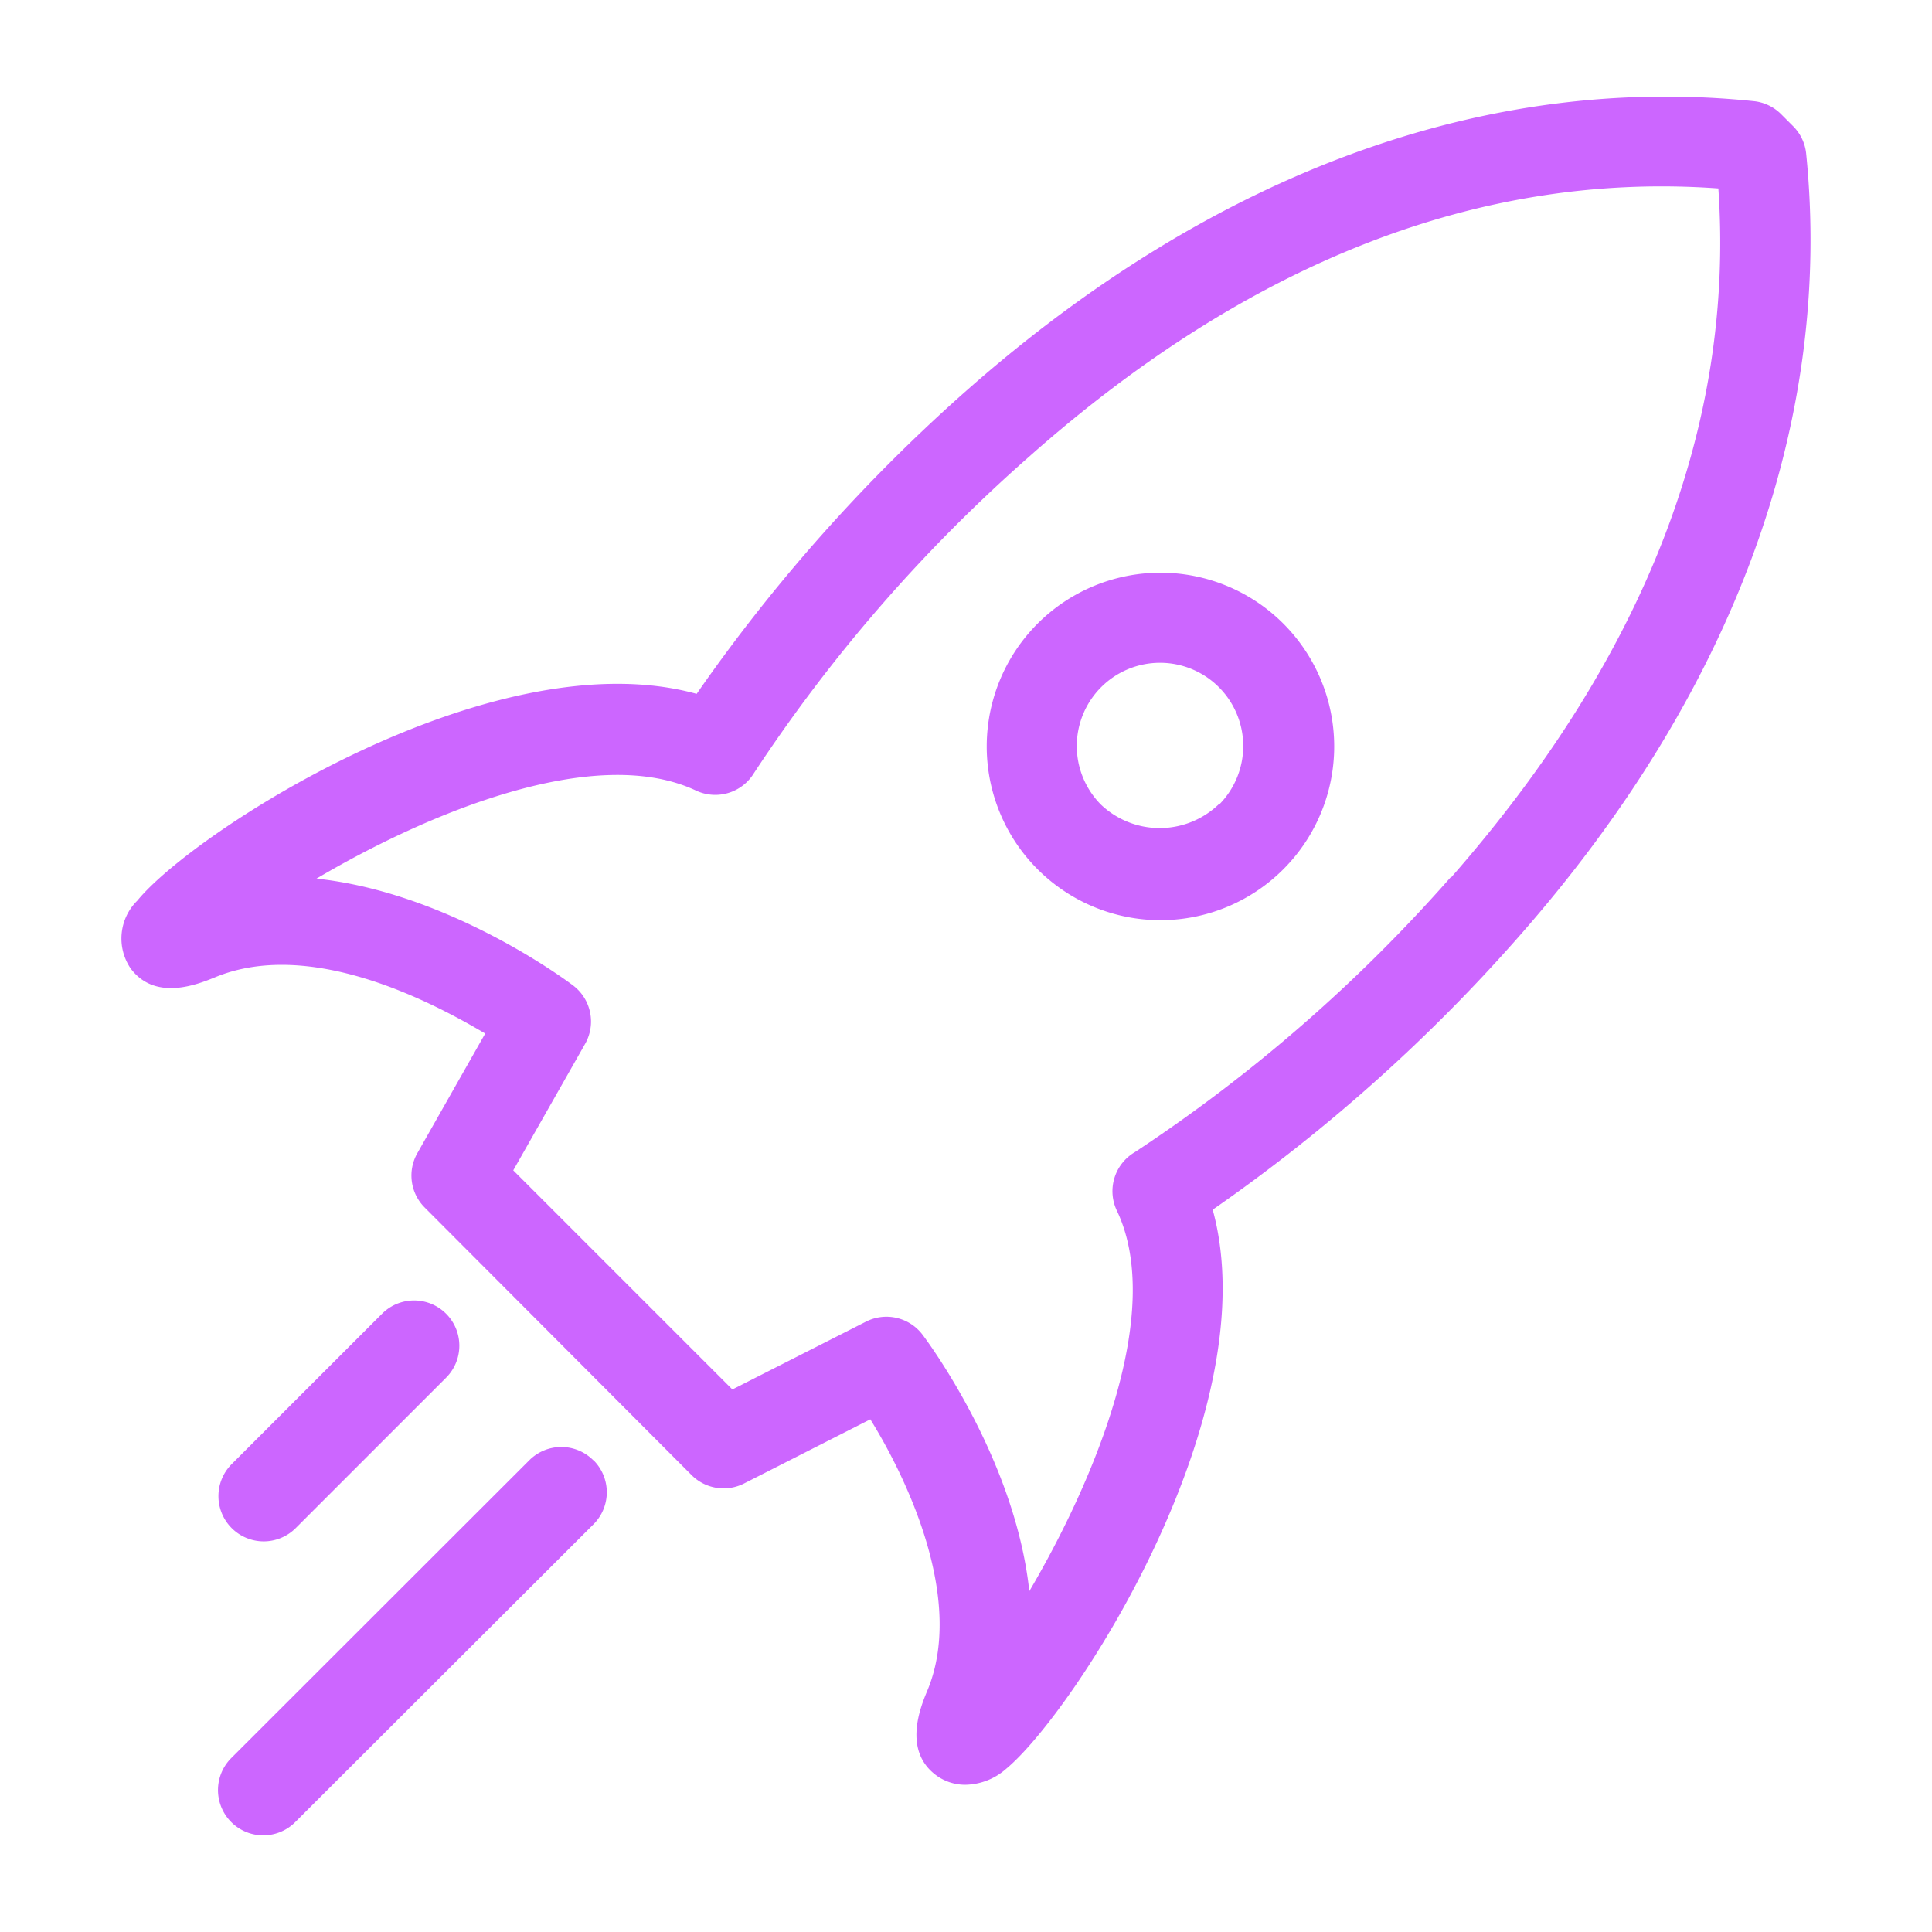 <svg width="1200" height="1200" xmlns="http://www.w3.org/2000/svg" xmlns:xlink="http://www.w3.org/1999/xlink" version="1.1"><g transform="scale(14.046) translate(-7.514, -6.427)">                        <g fill="#cc66ff"><title xmlns="http://www.w3.org/2000/svg">big4_outline</title><path xmlns="http://www.w3.org/2000/svg" d="M87.38,13.19A2,2,0,0,0,86.8,12l-0.52-.52a2,2,0,0,0-1.21-.58C73.2,9.67,61.18,14.08,50.32,23.64a75,75,0,0,0-12,13.47c-9-2.48-22.25,6.1-24.73,9.14a2.35,2.35,0,0,0-.3,3c1.1,1.48,3,.69,3.74.39,4.15-1.71,9.43,1,11.94,2.49l-3,5.29a2,2,0,0,0,.32,2.4L38.1,71.66a2,2,0,0,0,2.31.37L46,69.19c1.77,2.86,4.15,8.1,2.52,12-0.3.72-1.09,2.64,0.39,3.74a2.17,2.17,0,0,0,1.27.42A2.79,2.79,0,0,0,52,84.65c3-2.48,11.61-15.73,9.14-24.73a75,75,0,0,0,13.47-12C84.18,37.08,88.59,25.06,87.38,13.19Zm-15.69,32a69.68,69.68,0,0,1-14,12.19A2,2,0,0,0,56.92,60c2.09,4.47-1,11.88-3.89,16.79-0.62-5.84-4.5-11.05-4.72-11.34a2,2,0,0,0-2.5-.58l-5.91,3-9.69-9.69,3.17-5.58A2,2,0,0,0,32.85,50c-0.29-.22-5.5-4.1-11.34-4.72,4.91-2.9,12.32-6,16.79-3.89a2,2,0,0,0,2.55-.77A69.32,69.32,0,0,1,53,26.64C62.74,18,73,14,83.5,14.76,84.22,25.22,80.25,35.46,71.69,45.22ZM53.4,34A7.68,7.68,0,0,0,64.26,44.87h0A7.68,7.68,0,0,0,53.4,34Zm8,8a3.77,3.77,0,0,1-5.21,0A3.68,3.68,0,1,1,61.43,42ZM17.76,74a2,2,0,0,1,0-2.83l6.65-6.65a2,2,0,0,1,2.83,2.83L20.59,74A2,2,0,0,1,17.76,74Zm16-3a2,2,0,0,1,0,2.83L20.57,87a2,2,0,0,1-2.83-2.83L30.92,71A2,2,0,0,1,33.75,71Z"/></g>        </g></svg>